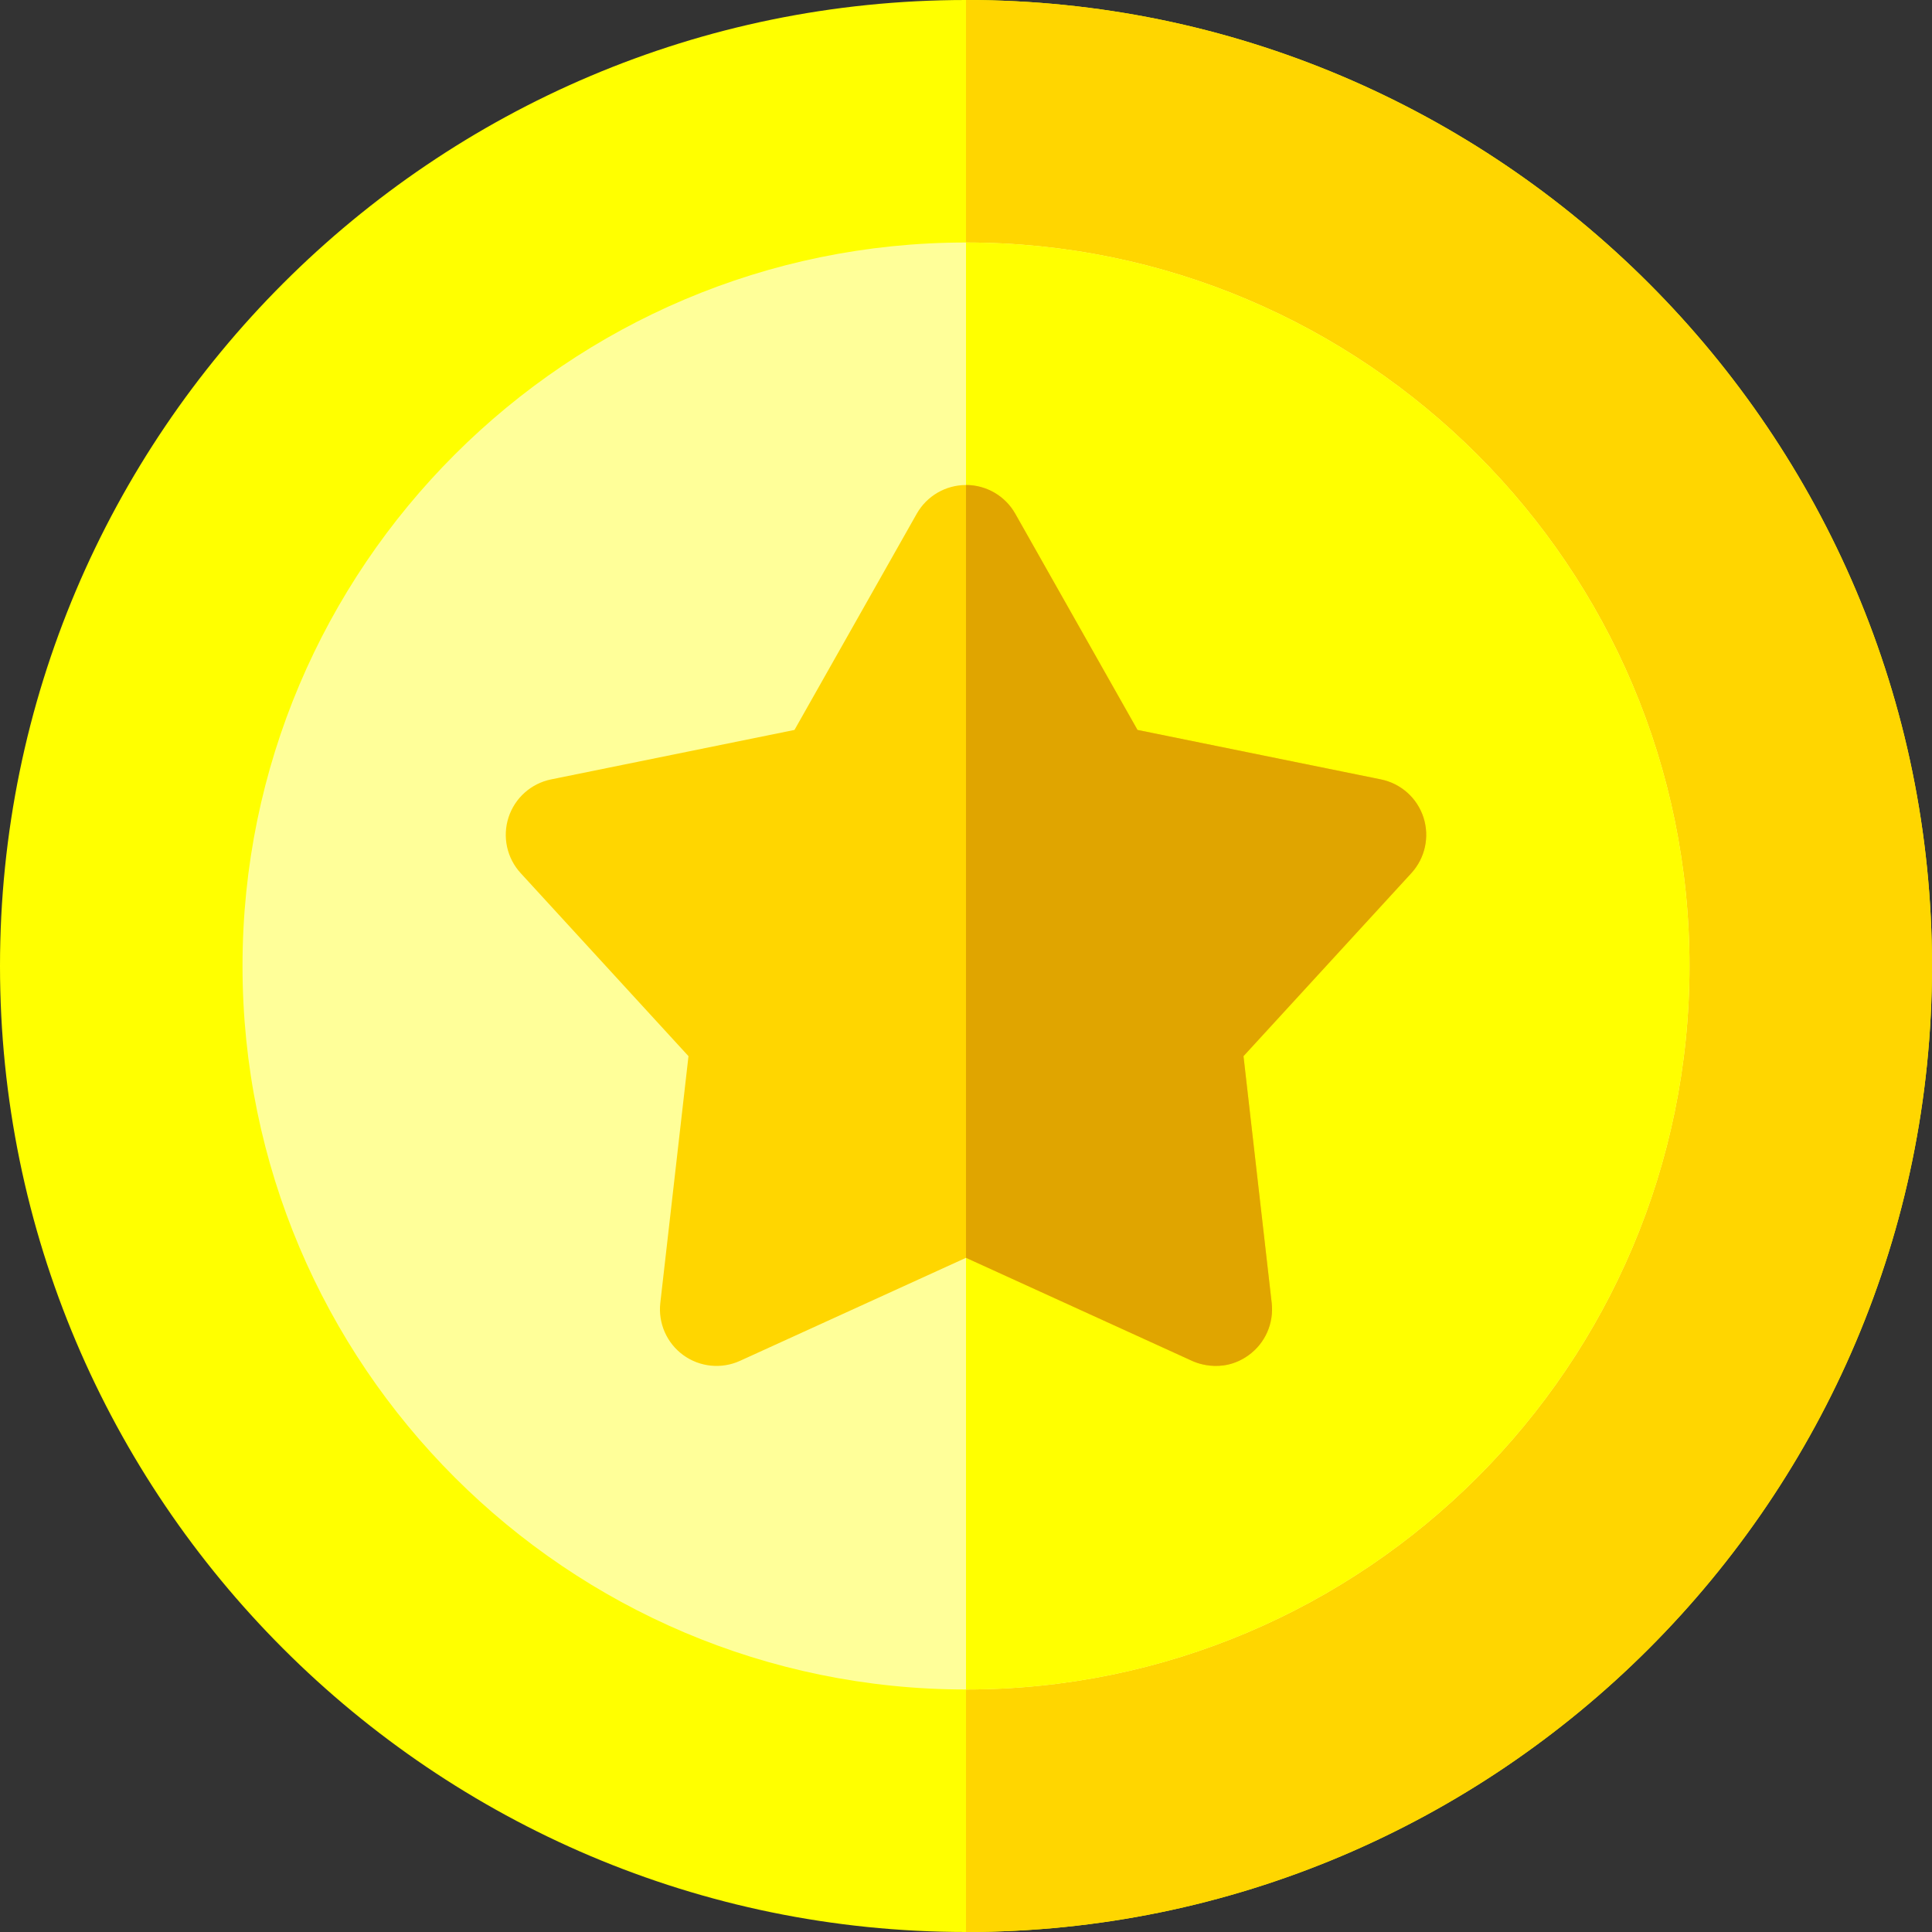 <?xml version="1.0" encoding="iso-8859-1"?>
<!-- Generator: Adobe Illustrator 21.0.0, SVG Export Plug-In . SVG Version: 6.00 Build 0)  -->
<svg xmlns="http://www.w3.org/2000/svg" xmlns:xlink="http://www.w3.org/1999/xlink" version="1.1" id="Capa_1" x="0px" y="0px" viewBox="0 0 512 512" style="enable-background:new 0 0 512 512;" xml:space="preserve" width="512" height="512">
<rect x="0" y="0" width="512" height="512" fill="#333333" stroke="none"/>
<g>
	<path style="fill:#FFFF00;" d="M256,512C114.841,512,0,397.159,0,256S114.841,0,256,0s256,114.841,256,256S397.159,512,256,512z"/>
	<path style="fill:#FFD600;" d="M256,0v512c141.16,0,256-114.84,256-256S397.16,0,256,0z"/>
	<path style="fill:#FFFF99;" d="M256,447.733c-105.722,0-191.733-86.011-191.733-191.733S150.278,64.267,256,64.267   S447.733,150.278,447.733,256S361.722,447.733,256,447.733z"/>
	<path style="fill:#FFFF00;" d="M256,64.27v383.46c105.72,0,191.73-86.01,191.73-191.73S361.72,64.27,256,64.27z"/>
	<path style="fill:#FFD600;" d="M315.884,360.634L256,333.33l-59.884,27.304c-4.919,2.242-10.666,1.665-15.04-1.514   s-6.699-8.464-6.086-13.836l7.466-65.391l-44.477-48.508c-3.654-3.985-4.88-9.629-3.21-14.772   c1.671-5.143,5.98-8.988,11.279-10.065l64.497-13.106l32.397-57.292c2.662-4.707,7.65-7.617,13.057-7.617s10.396,2.91,13.057,7.617   l32.397,57.292l64.497,13.106c5.299,1.077,9.608,4.922,11.279,10.065c1.67,5.143,0.444,10.787-3.21,14.772l-44.477,48.508   l7.466,65.391c0.613,5.372-1.712,10.658-6.086,13.836C323.555,364.474,316.039,360.704,315.884,360.634z"/>
	<path style="fill:#E0A500;" d="M377.23,216.61c-1.67-5.14-5.98-8.98-11.28-10.06l-64.5-13.11l-32.39-57.29   c-2.66-4.71-7.65-7.62-13.06-7.62v204.8l59.88,27.3c0.16,0.07,7.67,3.84,15.04-1.51c4.38-3.18,6.7-8.46,6.09-13.84l-7.47-65.39   l44.48-48.5C377.67,227.4,378.9,221.76,377.23,216.61z"/>
</g>















</svg>
